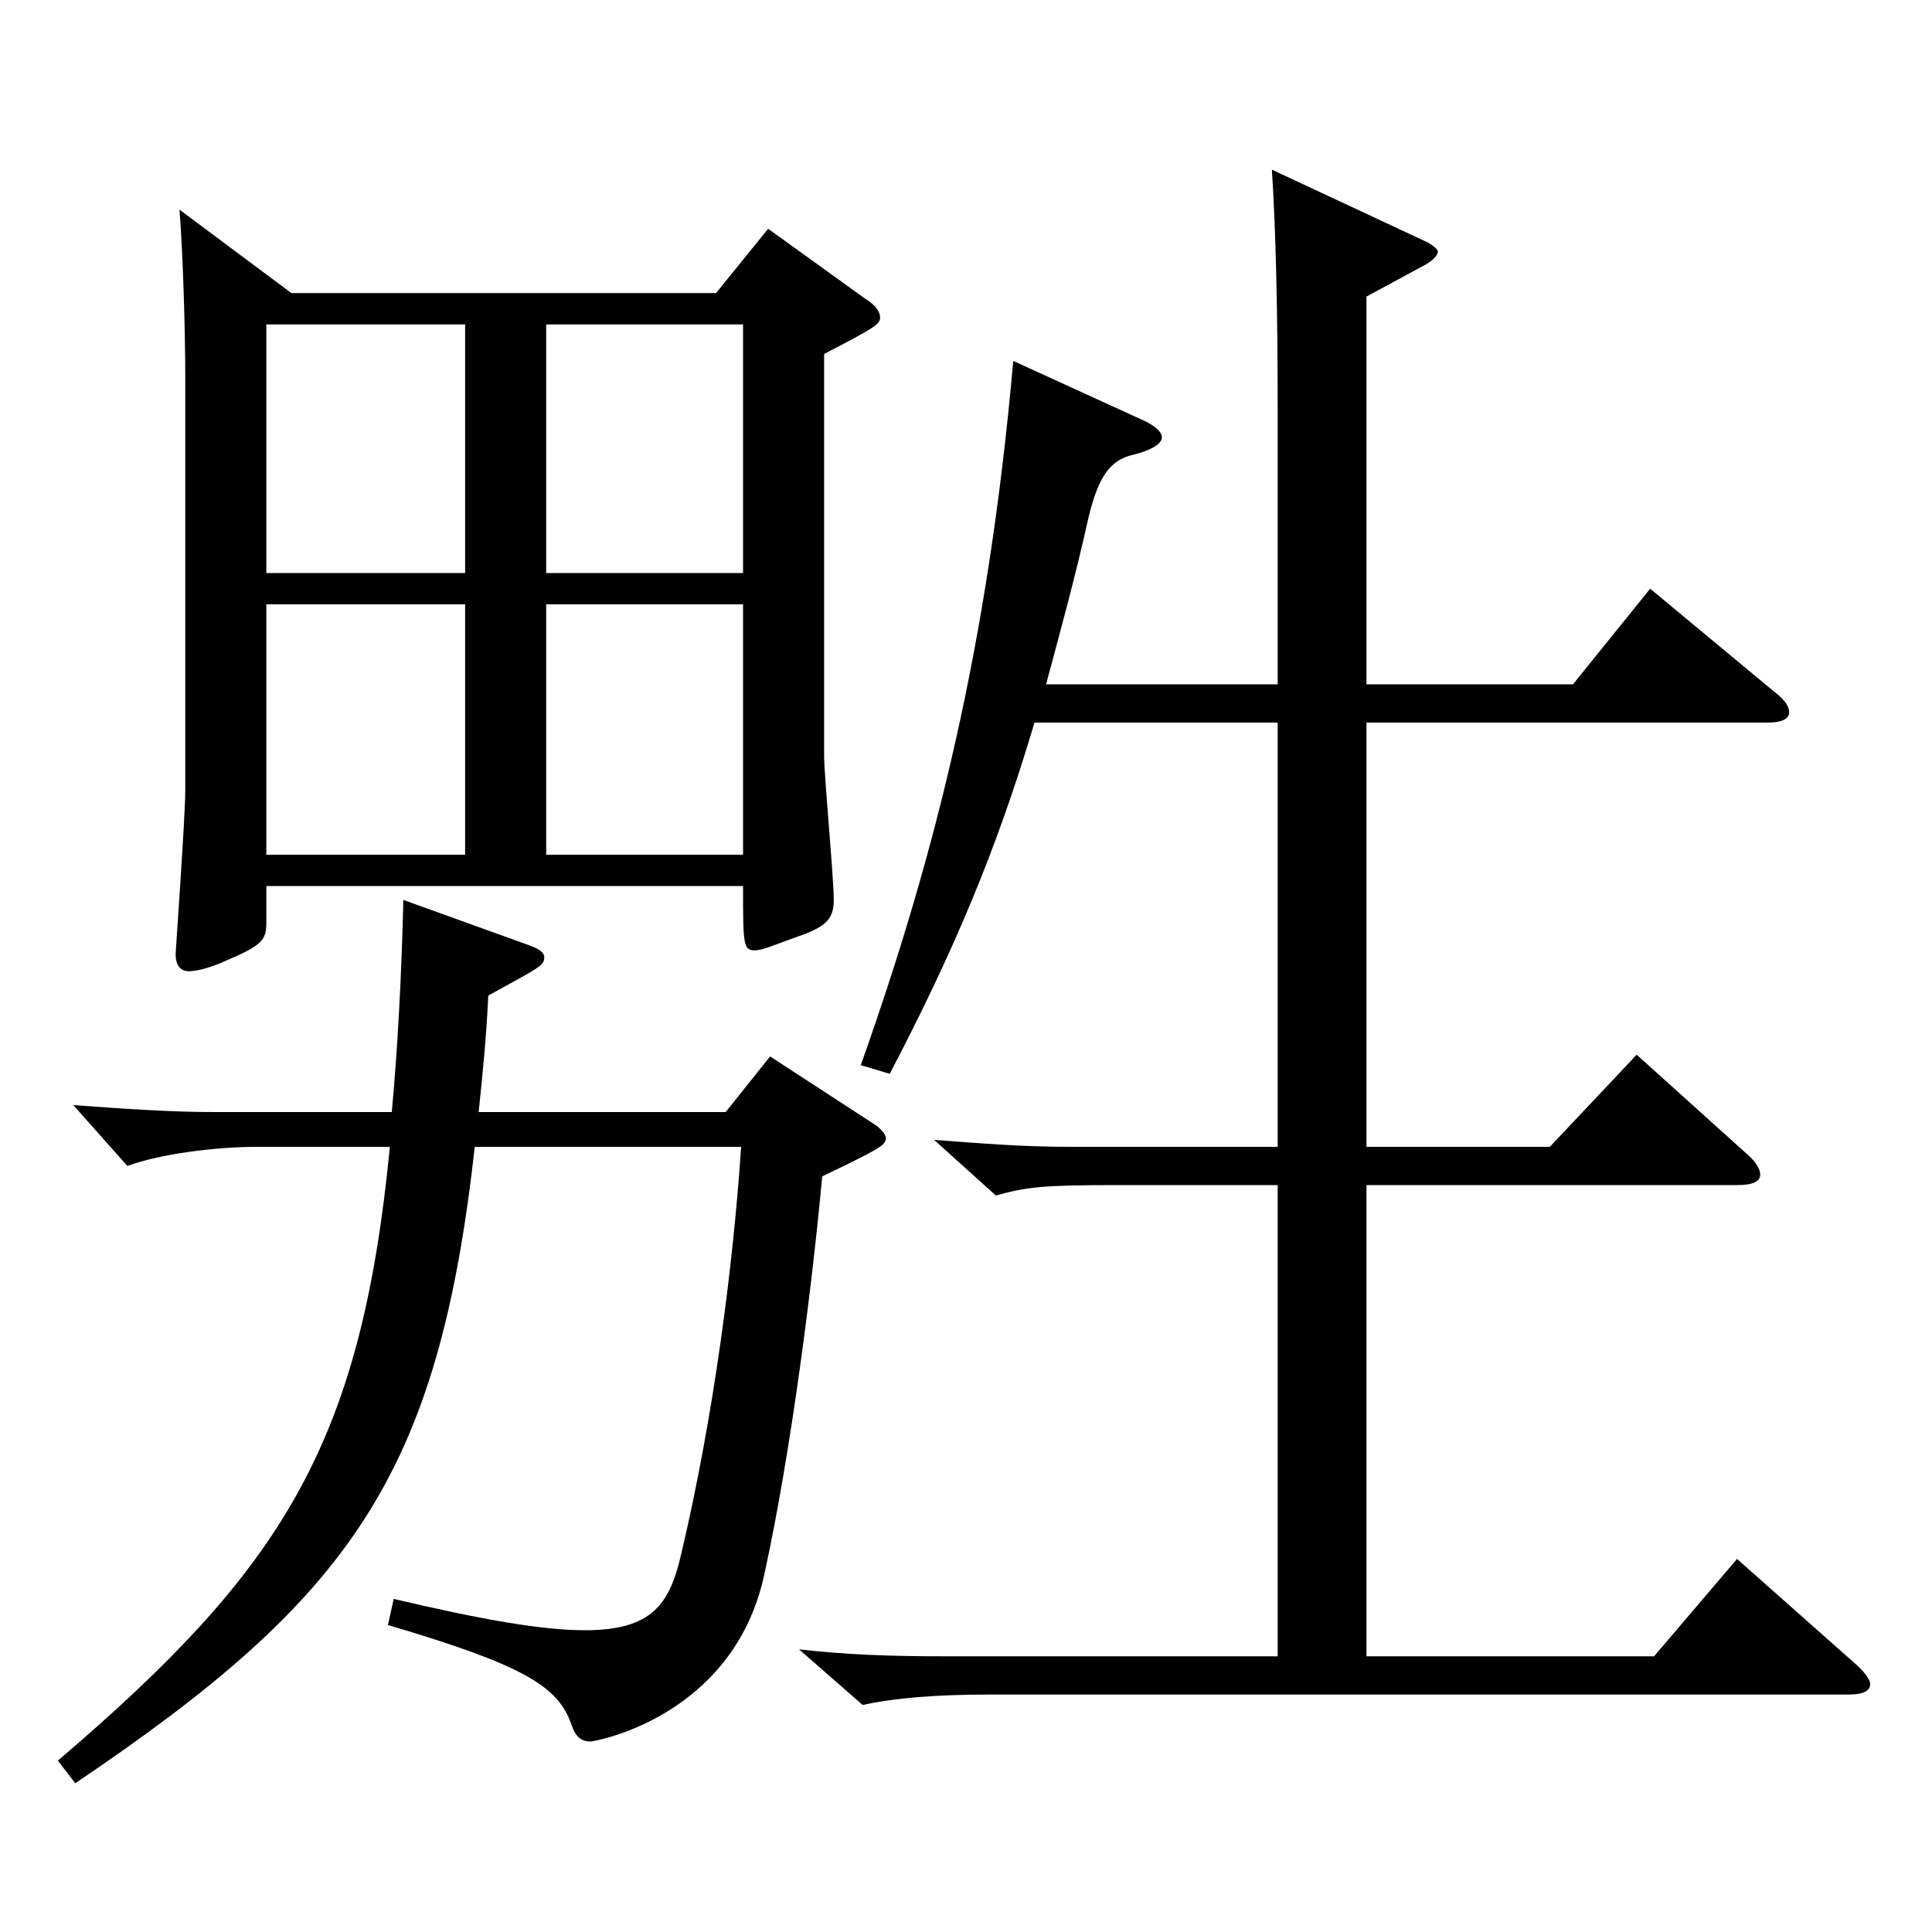 <?xml version="1.0" encoding="utf-8"?>
<!-- Generator: Adobe Illustrator 16.0.0, SVG Export Plug-In . SVG Version: 6.00 Build 0)  -->
<!DOCTYPE svg PUBLIC "-//W3C//DTD SVG 1.1//EN" "http://www.w3.org/Graphics/SVG/1.1/DTD/svg11.dtd">
<svg version="1.1" id="图层_1" xmlns="http://www.w3.org/2000/svg" xmlns:xlink="http://www.w3.org/1999/xlink" x="0px" y="0px"
	 width="1000px" height="1000px" viewBox="0 0 1000 1000" enable-background="new 0 0 1000 1000" xml:space="preserve">
<path d="M245.744,593.605c-18.98,170.099-63.936,233.099-206.791,329.398l-8.991-11.7c115.883-99,156.842-162.899,171.826-317.698
	h-68.93c-20.979,0-49.95,3.601-66.933,9.9l-27.972-31.5c24.975,1.8,49.949,3.6,72.926,3.6h91.907
	c2.997-32.399,4.995-69.299,5.994-109.799l64.935,23.399c4.995,1.8,7.992,3.601,7.992,6.3c0,4.5-2.997,5.4-28.971,19.801
	c-0.999,21.6-2.997,41.399-4.995,60.299h127.871l22.977-28.8l53.946,35.1c3.995,2.7,5.993,5.4,5.993,7.2
	c0,3.601-2.997,5.4-32.967,19.8c-4.994,54.899-15.983,142.199-29.97,206.099c-15.983,73.8-87.911,86.399-89.909,86.399
	c-4.995,0-7.992-2.7-9.989-9c-6.993-19.8-24.976-30.6-94.905-51.3l2.997-13.499c45.954,10.8,76.923,16.199,98.9,16.199
	c34.965,0,43.956-13.5,49.95-39.6c16.982-71.999,26.973-150.299,30.969-210.599H245.744z M150.84,151.709h219.778l26.973-33.3
	l49.95,35.999c5.994,3.601,7.991,7.2,7.991,9.9c0,3.6-2.996,5.4-28.971,18.899v207.899c0,10.8,4.995,62.999,4.995,74.699
	c0,10.8-4.995,14.399-20.979,19.8c-9.99,3.6-15.984,6.3-19.979,6.3c-5.994,0-5.994-3.6-5.994-33.3H137.853v18.9
	c0,9-1.998,11.699-20.979,19.8c-7.992,3.6-14.984,5.399-18.98,5.399c-4.995,0-6.993-3.6-6.993-9c0-0.899,4.995-71.1,4.995-84.6
	V194.908c0-19.8-0.999-61.199-2.997-86.399L150.84,151.709z M137.853,296.607h102.896V167.908H137.853V296.607z M240.749,312.808
	H137.853v129.599h102.896V312.808z M282.707,296.607h101.897V167.908H282.707V296.607z M384.604,312.808H282.707v129.599h101.897
	V312.808z M593.394,218.309c4.995,2.699,7.992,5.399,7.992,8.1s-3.996,6.3-14.985,9c-11.987,2.7-17.981,11.7-22.977,32.399
	c-6.993,31.5-14.984,60.3-21.978,86.399h119.879V211.108c0-50.399-0.999-92.699-2.997-123.3l80.919,37.8
	c2.996,1.801,4.994,3.601,4.994,4.5c0,1.801-1.998,4.5-6.992,7.2l-29.97,16.2v200.698h106.892l39.96-49.499l63.936,53.1
	c5.994,4.5,7.992,8.1,7.992,10.8c0,3.6-3.996,5.399-10.989,5.399h-207.79v219.599h94.904l44.954-47.699l57.941,52.199
	c3.996,3.601,5.994,7.2,5.994,9.9c0,3.6-3.996,5.399-11.987,5.399H707.279v243.898h148.85l42.957-50.399l61.938,54.899
	c4.995,4.5,6.993,8.1,6.993,9.9c0,3.6-3.996,5.399-10.989,5.399H511.477c-26.973,0-48.951,1.8-64.935,5.4l-32.967-28.8
	c23.976,2.7,45.953,3.6,75.923,3.6h171.827V613.405H577.41c-36.963,0-45.954,0.9-61.938,5.4l-31.968-28.8
	c24.975,1.8,43.955,3.6,71.927,3.6h105.894V374.007H535.452c-19.979,67.5-42.957,120.6-74.925,181.799l-14.984-4.5
	c38.961-109.799,65.934-217.798,78.92-364.497L593.394,218.309z"/>
</svg>
